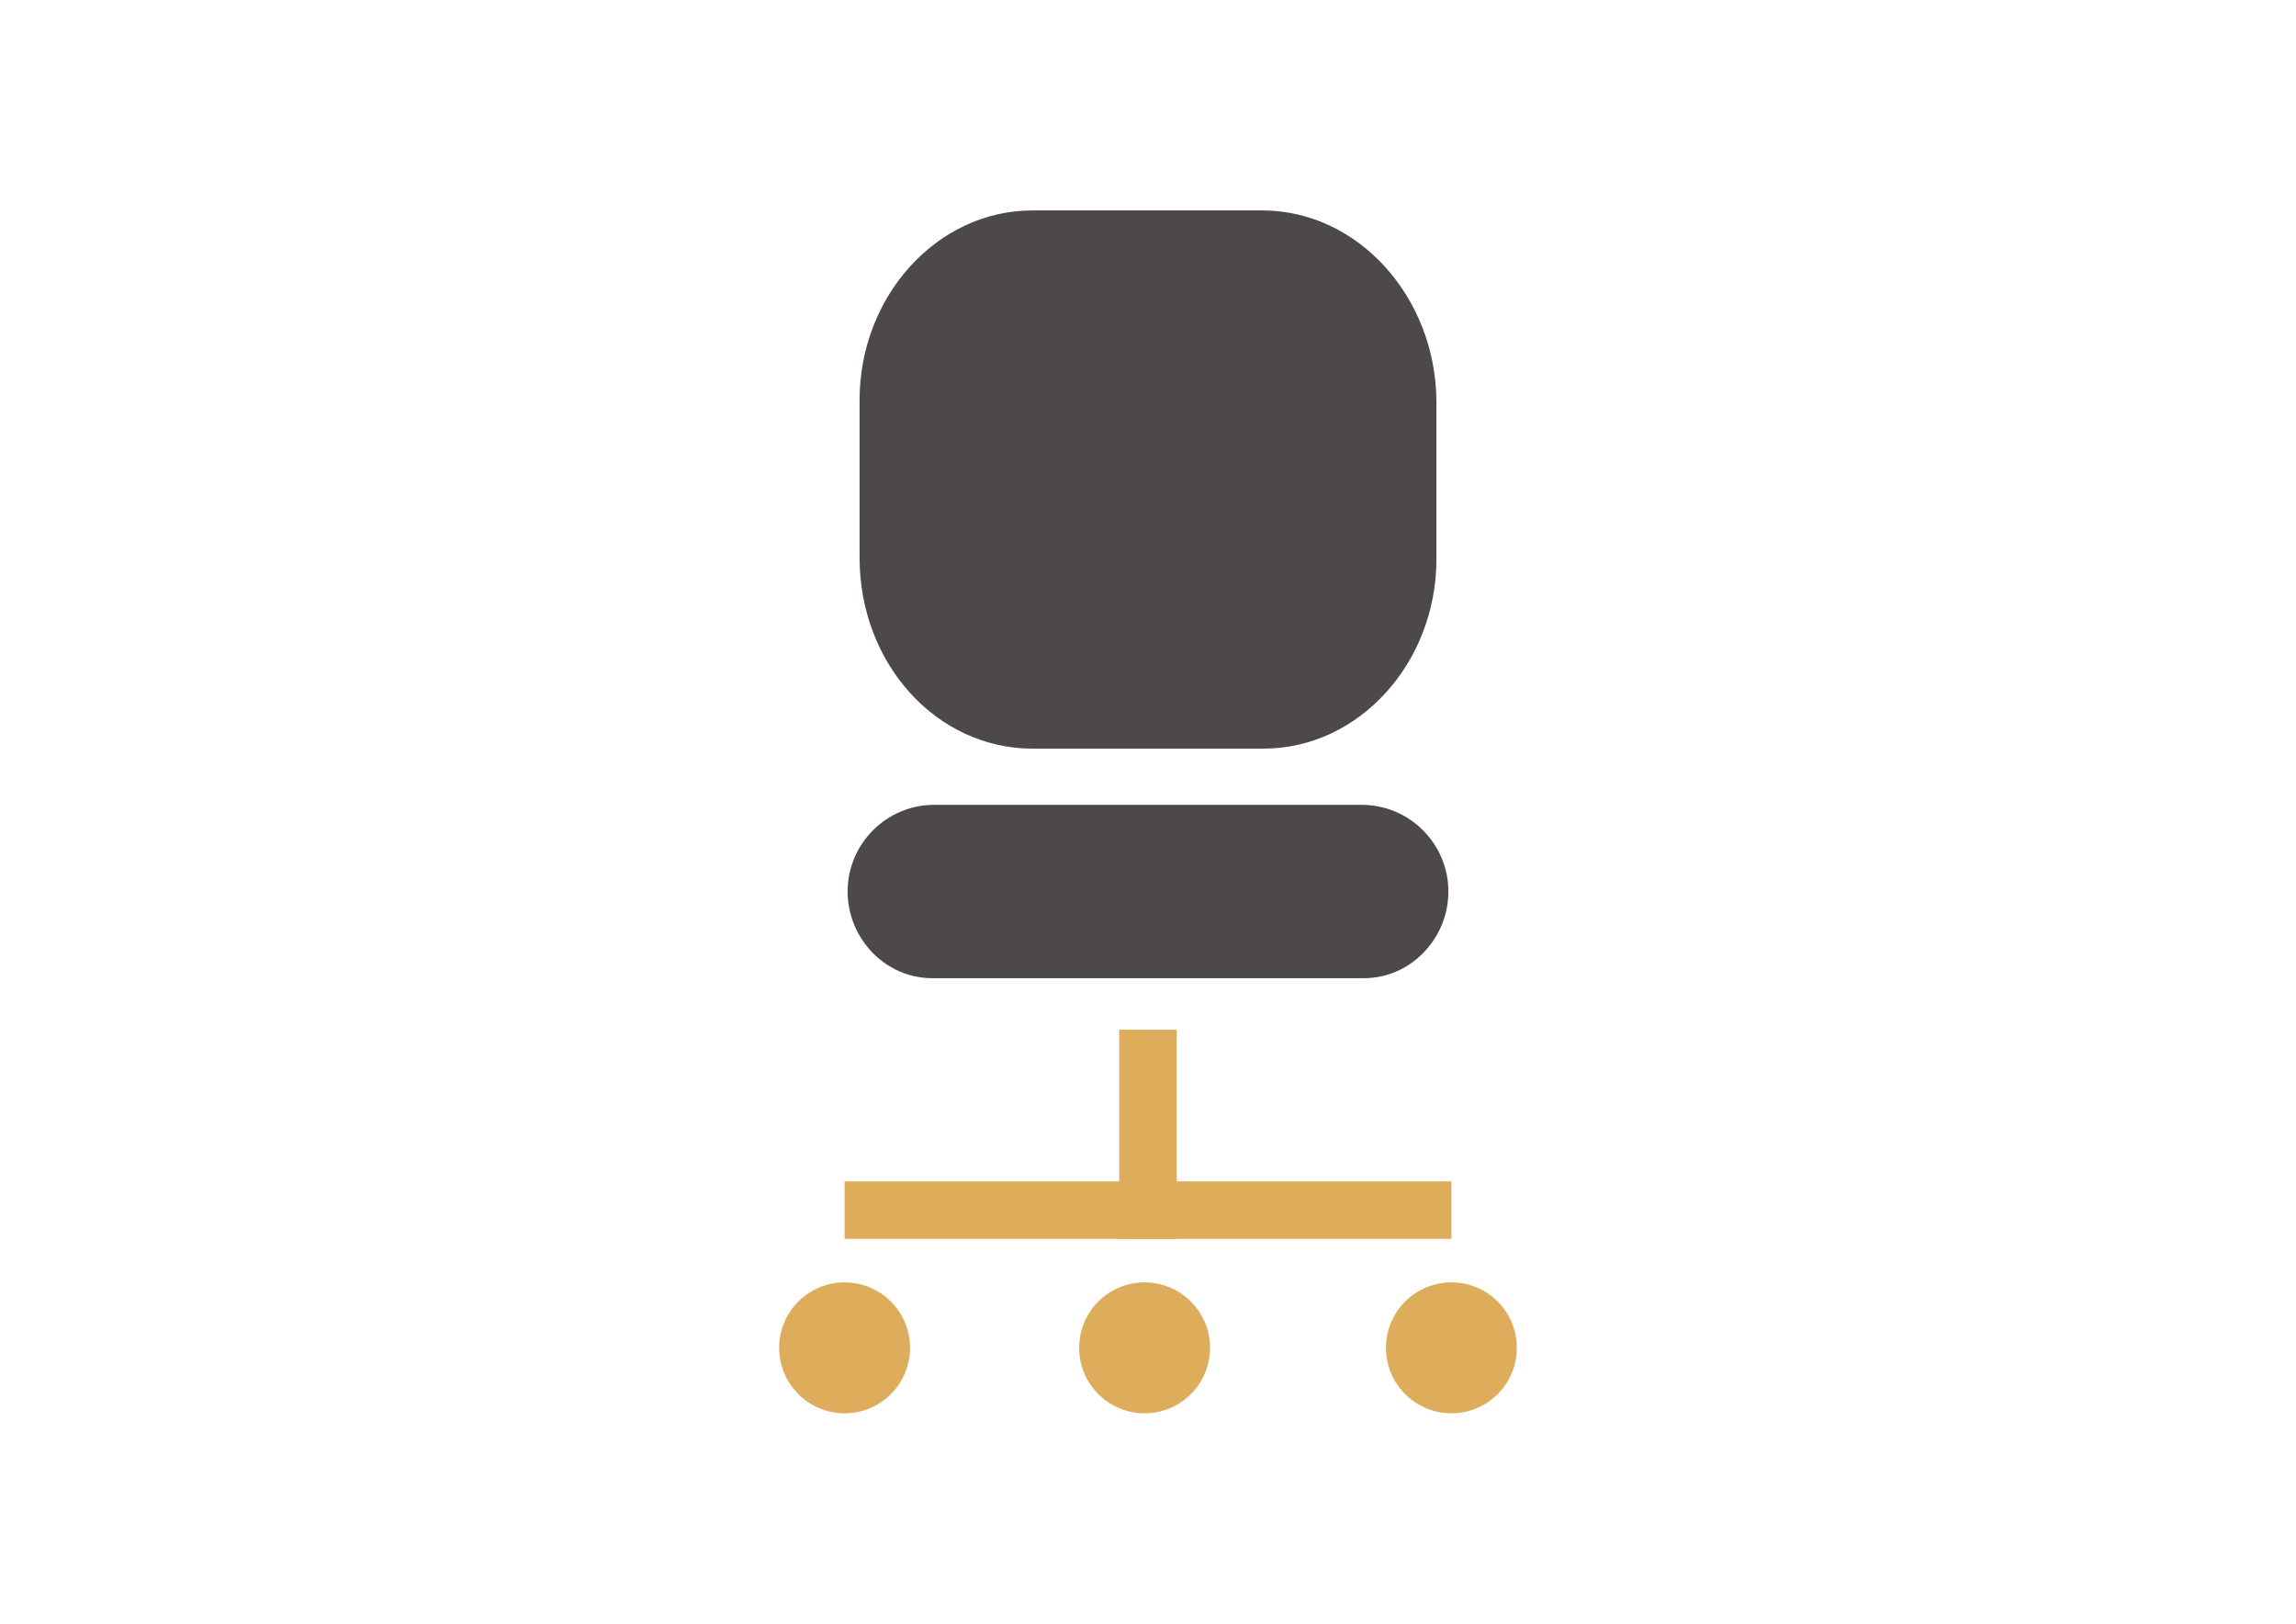 <?xml version="1.0" encoding="utf-8"?>
<!-- Generator: Adobe Illustrator 16.0.0, SVG Export Plug-In . SVG Version: 6.00 Build 0)  -->
<!DOCTYPE svg PUBLIC "-//W3C//DTD SVG 1.1//EN" "http://www.w3.org/Graphics/SVG/1.1/DTD/svg11.dtd">
<svg version="1.1" id="Layer_1" xmlns="http://www.w3.org/2000/svg" xmlns:xlink="http://www.w3.org/1999/xlink" x="0px" y="0px"
	 width="841.889px" height="595.281px" viewBox="0 0 841.889 595.281" enable-background="new 0 0 841.889 595.281"
	 xml:space="preserve">
<g>
	<path fill="#4D4948" d="M378.59,274.457h84.706c35.005,0,63.406-31.448,63.406-69.487v-58.333
		c-0.495-38.043-28.906-69.494-63.901-69.494H378.59c-34.997,0-63.402,31.45-63.402,69.494v57.821
		C315.188,243.518,343.593,274.457,378.59,274.457z"/>
	<rect x="410.408" y="377.513" fill="#DEAD5C" width="21.072" height="76.679"/>
	<rect x="309.694" y="433.119" fill="#DEAD5C" width="222.5" height="21.072"/>
	<path fill="#4D4948" d="M499.631,358.625c17.514,0.24,31.458-14.5,31.458-31.774c0-17.524-14.251-31.785-31.779-31.785
		l-156.731-0.006c-17.524,0-31.777,14.258-31.777,31.779c0,17.275,13.946,32.026,31.466,31.785h0.403H499.3L499.631,358.625
		L499.631,358.625z"/>
	<circle fill="#DEAD5C" cx="309.694" cy="494.138" r="24"/>
	<circle fill="#DEAD5C" cx="419.694" cy="494.138" r="24"/>
	<circle fill="#DEAD5C" cx="532.194" cy="494.138" r="24"/>
</g>
</svg>

